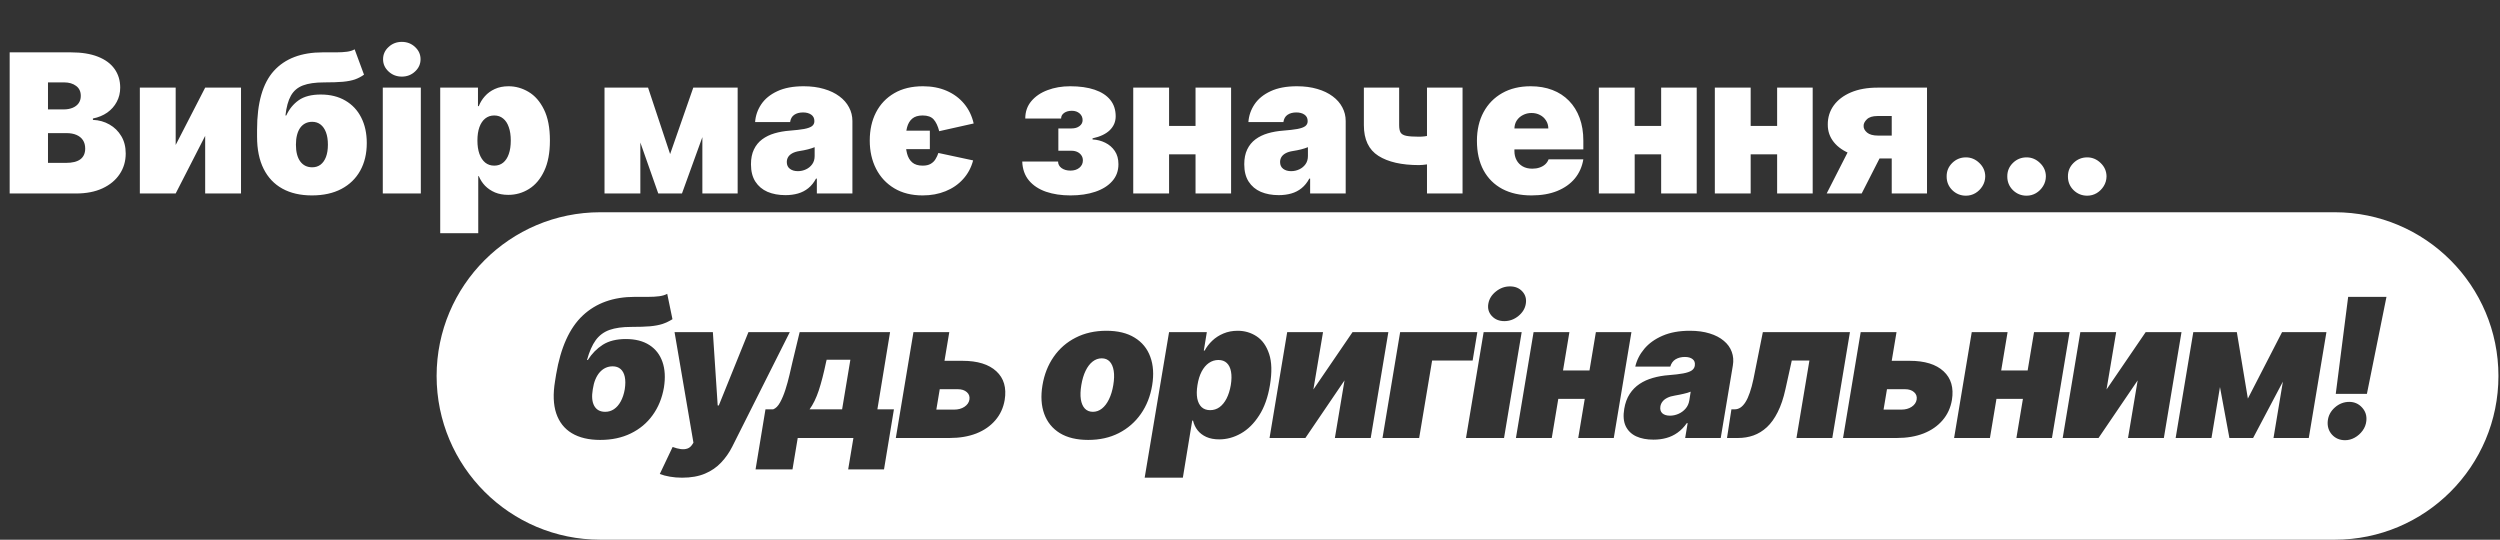 <svg width="491" height="106" viewBox="0 0 491 106" fill="none" xmlns="http://www.w3.org/2000/svg">
<rect x="0" y="0" width="491" height="106" fill="#333333" stroke="none"/>
<path d="M1.899 38V10.282H13.918C16.029 10.282 17.802 10.566 19.237 11.135C20.68 11.703 21.767 12.506 22.498 13.544C23.238 14.581 23.608 15.804 23.608 17.211C23.608 18.231 23.383 19.16 22.931 20C22.489 20.839 21.867 21.542 21.064 22.111C20.261 22.67 19.322 23.058 18.249 23.275V23.546C19.44 23.591 20.522 23.893 21.497 24.452C22.471 25.003 23.247 25.765 23.825 26.739C24.402 27.705 24.691 28.842 24.691 30.15C24.691 31.666 24.294 33.015 23.5 34.197C22.715 35.379 21.596 36.308 20.143 36.985C18.691 37.662 16.958 38 14.946 38H1.899ZM9.424 31.991H12.943C14.206 31.991 15.154 31.756 15.785 31.287C16.417 30.809 16.733 30.105 16.733 29.176C16.733 28.526 16.584 27.976 16.286 27.524C15.988 27.073 15.564 26.73 15.014 26.496C14.473 26.261 13.818 26.144 13.051 26.144H9.424V31.991ZM9.424 21.488H12.51C13.169 21.488 13.751 21.384 14.256 21.177C14.761 20.969 15.154 20.672 15.434 20.284C15.722 19.887 15.867 19.404 15.867 18.835C15.867 17.978 15.56 17.324 14.946 16.873C14.333 16.413 13.557 16.183 12.618 16.183H9.424V21.488ZM34.503 28.472L40.296 17.211H47.334V38H40.296V26.685L34.503 38H27.465V17.211H34.503V28.472ZM69.651 9.686L71.492 14.667C70.933 15.064 70.337 15.375 69.706 15.601C69.074 15.817 68.285 15.971 67.337 16.061C66.39 16.142 65.158 16.183 63.642 16.183C61.928 16.183 60.547 16.381 59.501 16.778C58.454 17.175 57.665 17.848 57.132 18.795C56.6 19.742 56.244 21.037 56.063 22.679H56.226C56.794 21.434 57.606 20.437 58.662 19.688C59.726 18.939 61.17 18.565 62.993 18.565C64.86 18.565 66.471 18.962 67.824 19.756C69.178 20.541 70.216 21.646 70.937 23.072C71.668 24.497 72.034 26.171 72.034 28.093C72.034 30.168 71.605 31.977 70.748 33.52C69.891 35.063 68.659 36.259 67.053 37.107C65.447 37.955 63.516 38.379 61.26 38.379C59.005 38.379 57.074 37.937 55.468 37.053C53.862 36.168 52.63 34.869 51.773 33.155C50.916 31.44 50.487 29.338 50.487 26.848V25.494C50.487 20.225 51.583 16.372 53.776 13.936C55.977 11.5 59.176 10.282 63.372 10.282C64.346 10.282 65.23 10.282 66.024 10.282C66.827 10.282 67.531 10.241 68.136 10.16C68.749 10.079 69.254 9.921 69.651 9.686ZM61.315 32.857C61.946 32.857 62.492 32.686 62.952 32.343C63.412 31.991 63.769 31.485 64.021 30.827C64.274 30.159 64.4 29.356 64.4 28.418C64.4 27.461 64.274 26.649 64.021 25.982C63.769 25.314 63.412 24.804 62.952 24.452C62.492 24.1 61.946 23.924 61.315 23.924C60.818 23.924 60.372 24.024 59.975 24.222C59.578 24.421 59.239 24.714 58.959 25.102C58.689 25.481 58.481 25.95 58.337 26.509C58.193 27.06 58.12 27.696 58.12 28.418C58.12 29.825 58.4 30.917 58.959 31.693C59.528 32.469 60.313 32.857 61.315 32.857ZM75.18 38V17.211H82.651V38H75.18ZM78.916 15.046C77.905 15.046 77.039 14.712 76.317 14.044C75.595 13.377 75.234 12.574 75.234 11.635C75.234 10.697 75.595 9.894 76.317 9.226C77.039 8.559 77.905 8.225 78.916 8.225C79.935 8.225 80.802 8.559 81.514 9.226C82.236 9.894 82.597 10.697 82.597 11.635C82.597 12.574 82.236 13.377 81.514 14.044C80.802 14.712 79.935 15.046 78.916 15.046ZM86.458 45.796V17.211H93.874V20.839H94.037C94.308 20.135 94.704 19.49 95.228 18.903C95.751 18.308 96.401 17.834 97.177 17.482C97.953 17.121 98.855 16.941 99.884 16.941C101.255 16.941 102.559 17.306 103.795 18.037C105.04 18.768 106.051 19.918 106.827 21.488C107.612 23.058 108.004 25.097 108.004 27.606C108.004 30.006 107.63 31.995 106.881 33.574C106.141 35.153 105.148 36.331 103.903 37.107C102.667 37.883 101.309 38.271 99.829 38.271C98.855 38.271 97.984 38.113 97.217 37.797C96.459 37.472 95.81 37.035 95.268 36.484C94.736 35.925 94.326 35.293 94.037 34.589H93.928V45.796H86.458ZM93.766 27.606C93.766 28.616 93.897 29.491 94.159 30.231C94.429 30.962 94.808 31.531 95.296 31.937C95.792 32.334 96.383 32.532 97.069 32.532C97.754 32.532 98.336 32.338 98.814 31.95C99.302 31.553 99.672 30.989 99.924 30.258C100.186 29.519 100.317 28.634 100.317 27.606C100.317 26.577 100.186 25.697 99.924 24.966C99.672 24.227 99.302 23.663 98.814 23.275C98.336 22.878 97.754 22.679 97.069 22.679C96.383 22.679 95.792 22.878 95.296 23.275C94.808 23.663 94.429 24.227 94.159 24.966C93.897 25.697 93.766 26.577 93.766 27.606ZM131.611 30.258L136.159 17.211H141.464L133.939 38H129.283L121.975 17.211H127.28L131.611 30.258ZM125.764 17.211V38H118.727V17.211H125.764ZM137.945 38V17.211H144.875V38H137.945ZM154.257 38.325C152.931 38.325 151.758 38.108 150.738 37.675C149.728 37.233 148.934 36.565 148.356 35.672C147.779 34.779 147.49 33.642 147.49 32.261C147.49 31.125 147.684 30.155 148.072 29.352C148.46 28.54 149.002 27.876 149.696 27.362C150.391 26.848 151.199 26.455 152.119 26.185C153.048 25.914 154.05 25.738 155.123 25.657C156.287 25.567 157.221 25.458 157.925 25.332C158.638 25.197 159.152 25.012 159.468 24.777C159.784 24.534 159.942 24.213 159.942 23.816V23.762C159.942 23.221 159.734 22.806 159.319 22.517C158.904 22.228 158.372 22.084 157.722 22.084C157.009 22.084 156.427 22.242 155.976 22.558C155.534 22.864 155.268 23.338 155.178 23.979H148.302C148.392 22.715 148.794 21.551 149.507 20.487C150.229 19.413 151.28 18.556 152.66 17.915C154.041 17.266 155.764 16.941 157.83 16.941C159.319 16.941 160.654 17.117 161.836 17.469C163.018 17.811 164.025 18.294 164.855 18.917C165.685 19.53 166.316 20.252 166.749 21.082C167.192 21.903 167.413 22.797 167.413 23.762V38H160.429V35.077H160.266C159.851 35.853 159.346 36.48 158.751 36.958C158.164 37.436 157.492 37.783 156.734 38C155.985 38.217 155.16 38.325 154.257 38.325ZM156.693 33.615C157.262 33.615 157.794 33.498 158.291 33.263C158.796 33.028 159.206 32.69 159.522 32.248C159.838 31.806 159.996 31.269 159.996 30.637V28.905C159.797 28.986 159.585 29.063 159.36 29.135C159.143 29.207 158.909 29.275 158.656 29.338C158.412 29.401 158.151 29.46 157.871 29.514C157.6 29.568 157.316 29.618 157.018 29.663C156.441 29.753 155.967 29.902 155.597 30.11C155.236 30.308 154.966 30.556 154.785 30.854C154.614 31.143 154.528 31.468 154.528 31.828C154.528 32.406 154.731 32.848 155.137 33.155C155.543 33.462 156.062 33.615 156.693 33.615ZM182.622 25.657V29.284H176.829V25.657H182.622ZM191.229 24.249L184.462 25.765C184.192 24.736 183.826 23.965 183.366 23.451C182.906 22.936 182.189 22.679 181.214 22.679C180.33 22.679 179.644 22.887 179.157 23.302C178.67 23.717 178.331 24.294 178.142 25.034C177.952 25.774 177.858 26.631 177.858 27.606C177.858 28.562 177.952 29.41 178.142 30.15C178.331 30.89 178.67 31.472 179.157 31.896C179.644 32.32 180.33 32.532 181.214 32.532C181.864 32.532 182.387 32.415 182.784 32.18C183.19 31.946 183.506 31.639 183.731 31.26C183.966 30.881 184.156 30.475 184.3 30.042L191.121 31.504C190.742 32.929 190.084 34.156 189.145 35.185C188.216 36.214 187.07 37.003 185.707 37.553C184.354 38.104 182.856 38.379 181.214 38.379C179.049 38.379 177.19 37.914 175.638 36.985C174.086 36.056 172.895 34.779 172.065 33.155C171.235 31.531 170.82 29.681 170.82 27.606C170.82 25.512 171.23 23.667 172.051 22.07C172.882 20.464 174.073 19.21 175.624 18.308C177.185 17.396 179.067 16.941 181.268 16.941C183.001 16.941 184.553 17.238 185.924 17.834C187.295 18.43 188.437 19.273 189.348 20.365C190.259 21.457 190.887 22.751 191.229 24.249ZM200.768 31.72H207.805C207.805 32.243 208.031 32.672 208.482 33.006C208.942 33.34 209.529 33.507 210.242 33.507C210.954 33.507 211.536 33.322 211.988 32.952C212.448 32.573 212.678 32.09 212.678 31.504C212.678 31.134 212.583 30.809 212.394 30.529C212.204 30.24 211.942 30.015 211.609 29.852C211.275 29.69 210.891 29.609 210.458 29.609H207.86V25.224H210.458C211.099 25.224 211.618 25.07 212.015 24.764C212.421 24.457 212.624 24.069 212.624 23.6C212.624 23.058 212.425 22.616 212.028 22.273C211.631 21.93 211.126 21.759 210.512 21.759C209.899 21.759 209.393 21.899 208.996 22.178C208.599 22.458 208.401 22.824 208.401 23.275H201.363C201.363 21.939 201.76 20.802 202.554 19.864C203.348 18.917 204.413 18.195 205.748 17.699C207.084 17.193 208.563 16.941 210.187 16.941C212.046 16.941 213.643 17.166 214.979 17.617C216.314 18.069 217.338 18.732 218.051 19.607C218.764 20.482 219.12 21.56 219.12 22.842C219.12 23.897 218.737 24.804 217.97 25.562C217.203 26.311 216.07 26.848 214.573 27.173V27.389C215.466 27.434 216.296 27.646 217.063 28.025C217.839 28.404 218.466 28.946 218.944 29.649C219.422 30.353 219.661 31.224 219.661 32.261C219.661 33.561 219.255 34.666 218.443 35.577C217.64 36.489 216.53 37.183 215.114 37.662C213.697 38.14 212.073 38.379 210.242 38.379C208.455 38.379 206.858 38.14 205.45 37.662C204.043 37.174 202.924 36.439 202.094 35.456C201.264 34.463 200.822 33.218 200.768 31.72ZM237.401 24.736V30.313H226.953V24.736H237.401ZM229.606 17.211V38H222.568V17.211H229.606ZM241.786 17.211V38H234.803V17.211H241.786ZM251.139 38.325C249.812 38.325 248.639 38.108 247.62 37.675C246.609 37.233 245.815 36.565 245.238 35.672C244.66 34.779 244.372 33.642 244.372 32.261C244.372 31.125 244.566 30.155 244.953 29.352C245.341 28.54 245.883 27.876 246.578 27.362C247.272 26.848 248.08 26.455 249 26.185C249.93 25.914 250.931 25.738 252.005 25.657C253.169 25.567 254.103 25.458 254.806 25.332C255.519 25.197 256.033 25.012 256.349 24.777C256.665 24.534 256.823 24.213 256.823 23.816V23.762C256.823 23.221 256.615 22.806 256.2 22.517C255.785 22.228 255.253 22.084 254.603 22.084C253.891 22.084 253.309 22.242 252.857 22.558C252.415 22.864 252.149 23.338 252.059 23.979H245.184C245.274 22.715 245.675 21.551 246.388 20.487C247.11 19.413 248.161 18.556 249.542 17.915C250.922 17.266 252.645 16.941 254.712 16.941C256.2 16.941 257.536 17.117 258.718 17.469C259.9 17.811 260.906 18.294 261.736 18.917C262.566 19.53 263.198 20.252 263.631 21.082C264.073 21.903 264.294 22.797 264.294 23.762V38H257.31V35.077H257.148C256.733 35.853 256.227 36.48 255.632 36.958C255.046 37.436 254.373 37.783 253.615 38C252.866 38.217 252.041 38.325 251.139 38.325ZM253.575 33.615C254.143 33.615 254.676 33.498 255.172 33.263C255.677 33.028 256.088 32.69 256.403 32.248C256.719 31.806 256.877 31.269 256.877 30.637V28.905C256.679 28.986 256.467 29.063 256.241 29.135C256.024 29.207 255.79 29.275 255.537 29.338C255.294 29.401 255.032 29.46 254.752 29.514C254.482 29.568 254.197 29.618 253.9 29.663C253.322 29.753 252.848 29.902 252.479 30.11C252.118 30.308 251.847 30.556 251.666 30.854C251.495 31.143 251.409 31.468 251.409 31.828C251.409 32.406 251.612 32.848 252.018 33.155C252.424 33.462 252.943 33.615 253.575 33.615ZM287.245 17.211V38H280.261V17.211H287.245ZM283.617 25.819V31.395C283.365 31.558 282.927 31.72 282.305 31.883C281.691 32.036 281.041 32.167 280.356 32.275C279.679 32.374 279.124 32.424 278.691 32.424C275.28 32.424 272.623 31.819 270.719 30.61C268.815 29.401 267.864 27.389 267.864 24.574V17.211H274.793V24.574C274.793 25.206 274.883 25.684 275.064 26.009C275.253 26.334 275.623 26.555 276.174 26.672C276.733 26.789 277.572 26.848 278.691 26.848C279.368 26.848 280.098 26.767 280.883 26.604C281.677 26.433 282.589 26.171 283.617 25.819ZM300.789 38.379C298.569 38.379 296.656 37.955 295.05 37.107C293.453 36.25 292.222 35.023 291.356 33.425C290.498 31.819 290.07 29.898 290.07 27.66C290.07 25.512 290.503 23.636 291.369 22.03C292.235 20.424 293.458 19.174 295.037 18.281C296.616 17.387 298.479 16.941 300.626 16.941C302.196 16.941 303.618 17.184 304.89 17.672C306.162 18.159 307.249 18.867 308.152 19.797C309.054 20.717 309.749 21.836 310.236 23.153C310.723 24.47 310.967 25.954 310.967 27.606V29.338H292.398V25.224H304.091C304.082 24.628 303.929 24.105 303.631 23.654C303.342 23.194 302.95 22.837 302.454 22.584C301.966 22.323 301.411 22.192 300.789 22.192C300.184 22.192 299.629 22.323 299.124 22.584C298.619 22.837 298.213 23.189 297.906 23.64C297.608 24.091 297.45 24.619 297.432 25.224V29.663C297.432 30.331 297.572 30.926 297.852 31.449C298.132 31.973 298.533 32.383 299.057 32.681C299.58 32.979 300.211 33.128 300.951 33.128C301.466 33.128 301.935 33.056 302.359 32.911C302.792 32.767 303.162 32.559 303.469 32.289C303.775 32.009 304.001 31.675 304.145 31.287H310.967C310.732 32.731 310.177 33.985 309.302 35.05C308.427 36.105 307.267 36.926 305.824 37.513C304.389 38.09 302.711 38.379 300.789 38.379ZM328.849 24.736V30.313H318.4V24.736H328.849ZM321.053 17.211V38H314.015V17.211H321.053ZM333.234 17.211V38H326.25V17.211H333.234ZM351.627 24.736V30.313H341.178V24.736H351.627ZM343.831 17.211V38H336.793V17.211H343.831ZM356.012 17.211V38H349.028V17.211H356.012ZM371.536 38V22.788H368.721C367.782 22.788 367.092 23.004 366.65 23.437C366.208 23.87 365.996 24.303 366.014 24.736C365.996 25.197 366.221 25.63 366.69 26.036C367.16 26.433 367.89 26.631 368.883 26.631H374.188V31.125H368.883C366.853 31.125 365.093 30.84 363.605 30.272C362.116 29.703 360.97 28.919 360.167 27.917C359.364 26.916 358.967 25.765 358.976 24.466C358.967 23.058 359.355 21.809 360.14 20.717C360.934 19.625 362.062 18.768 363.523 18.145C364.994 17.523 366.727 17.211 368.721 17.211H378.465V38H371.536ZM358.759 38L364.444 26.848H371.319L365.635 38H358.759ZM386.112 38.433C385.065 38.433 384.168 38.068 383.419 37.337C382.679 36.597 382.313 35.699 382.322 34.644C382.313 33.615 382.679 32.735 383.419 32.004C384.168 31.273 385.065 30.908 386.112 30.908C387.104 30.908 387.98 31.273 388.738 32.004C389.505 32.735 389.893 33.615 389.902 34.644C389.893 35.347 389.708 35.988 389.347 36.565C388.995 37.134 388.535 37.59 387.966 37.932C387.398 38.266 386.78 38.433 386.112 38.433ZM398.022 38.433C396.975 38.433 396.078 38.068 395.329 37.337C394.589 36.597 394.224 35.699 394.233 34.644C394.224 33.615 394.589 32.735 395.329 32.004C396.078 31.273 396.975 30.908 398.022 30.908C399.015 30.908 399.89 31.273 400.648 32.004C401.415 32.735 401.803 33.615 401.812 34.644C401.803 35.347 401.618 35.988 401.257 36.565C400.905 37.134 400.445 37.59 399.876 37.932C399.308 38.266 398.69 38.433 398.022 38.433ZM409.932 38.433C408.886 38.433 407.988 38.068 407.239 37.337C406.499 36.597 406.134 35.699 406.143 34.644C406.134 33.615 406.499 32.735 407.239 32.004C407.988 31.273 408.886 30.908 409.932 30.908C410.925 30.908 411.8 31.273 412.558 32.004C413.325 32.735 413.713 33.615 413.722 34.644C413.713 35.347 413.528 35.988 413.167 36.565C412.815 37.134 412.355 37.59 411.786 37.932C411.218 38.266 410.6 38.433 409.932 38.433Z" fill="white"/>
<path d="M458.536 41.685C476.296 41.685 490.693 56.082 490.693 73.842C490.693 91.602 476.296 106 458.536 106H117.907C100.147 105.999 85.75 91.602 85.75 73.842C85.75 56.082 100.147 41.685 117.907 41.685H458.536ZM136.191 86.942L135.947 87.321C135.704 87.7 135.393 87.957 135.014 88.092C134.635 88.228 134.197 88.264 133.701 88.201C133.214 88.138 132.681 87.998 132.104 87.782L129.586 93.086C130.145 93.312 130.8 93.488 131.549 93.615C132.298 93.75 133.105 93.818 133.972 93.818C135.713 93.818 137.211 93.551 138.465 93.019C139.719 92.487 140.775 91.761 141.632 90.84C142.498 89.929 143.219 88.9 143.797 87.754L155.112 65.234H146.991L141.172 79.634H140.955L140.008 65.234H132.482L136.191 86.942ZM243.085 64.962C242.056 64.962 241.118 65.144 240.27 65.504C239.431 65.856 238.7 66.33 238.077 66.925C237.464 67.512 236.968 68.157 236.589 68.861H236.426L237.021 65.234H229.604L224.813 93.818H232.312L234.152 82.612H234.314C234.477 83.316 234.775 83.947 235.208 84.506C235.641 85.057 236.214 85.494 236.927 85.819C237.64 86.135 238.484 86.293 239.458 86.293C240.938 86.292 242.358 85.904 243.721 85.128C245.092 84.353 246.283 83.175 247.294 81.596C248.314 80.017 249.022 78.028 249.419 75.627C249.834 73.119 249.78 71.08 249.257 69.51C248.734 67.94 247.916 66.79 246.807 66.059C245.697 65.328 244.456 64.962 243.085 64.962ZM155.645 71.081C155.473 71.811 155.274 72.668 155.049 73.652C154.823 74.626 154.558 75.592 154.251 76.548C153.944 77.505 153.592 78.34 153.195 79.052C152.807 79.756 152.361 80.203 151.855 80.392H150.339L148.391 92.194H155.645L156.673 86.022H167.608L166.58 92.194H173.618L175.567 80.392H172.318L174.809 65.234H157.052L155.645 71.081ZM461.395 78.93C460.339 78.93 459.396 79.295 458.566 80.026C457.745 80.757 457.28 81.637 457.172 82.665C457.064 83.721 457.339 84.619 457.998 85.359C458.666 86.09 459.527 86.456 460.583 86.456C461.232 86.456 461.859 86.288 462.464 85.955C463.077 85.612 463.592 85.156 464.007 84.587C464.431 84.01 464.679 83.369 464.751 82.665C464.859 81.637 464.575 80.757 463.898 80.026C463.231 79.295 462.396 78.93 461.395 78.93ZM131.043 57.709C130.61 57.943 130.082 58.101 129.46 58.182C128.837 58.263 128.124 58.304 127.321 58.304H124.655C120.46 58.304 117.062 59.522 114.464 61.959C111.865 64.386 110.119 68.238 109.226 73.516L109.01 74.87C108.595 77.36 108.671 79.462 109.239 81.176C109.817 82.891 110.836 84.191 112.298 85.075C113.769 85.959 115.632 86.401 117.888 86.401C120.143 86.401 122.142 85.977 123.884 85.128C125.634 84.28 127.064 83.085 128.174 81.543C129.293 80 130.033 78.19 130.394 76.115C130.7 74.184 130.606 72.506 130.109 71.081C129.613 69.655 128.756 68.549 127.538 67.764C126.32 66.979 124.781 66.587 122.923 66.586C121.082 66.586 119.571 66.962 118.389 67.71C117.216 68.459 116.237 69.457 115.452 70.702H115.289C115.74 69.059 116.309 67.764 116.995 66.817C117.69 65.87 118.592 65.197 119.701 64.8C120.82 64.403 122.237 64.205 123.951 64.205C125.467 64.205 126.707 64.165 127.673 64.084C128.638 63.993 129.455 63.839 130.123 63.623C130.791 63.397 131.441 63.086 132.072 62.689L131.043 57.709ZM217.298 64.962C215.033 64.962 213.02 65.414 211.261 66.316C209.501 67.209 208.062 68.464 206.943 70.079C205.825 71.685 205.089 73.553 204.737 75.682C204.385 77.811 204.503 79.683 205.09 81.298C205.676 82.904 206.696 84.159 208.148 85.061C209.61 85.954 211.469 86.401 213.725 86.401C215.98 86.401 217.983 85.954 219.733 85.061C221.493 84.159 222.937 82.904 224.064 81.298C225.192 79.683 225.932 77.811 226.284 75.682C226.636 73.553 226.514 71.685 225.919 70.079C225.332 68.463 224.308 67.209 222.847 66.316C221.394 65.414 219.544 64.963 217.298 64.962ZM331.887 64.962C329.812 64.962 328.025 65.287 326.527 65.937C325.039 66.578 323.844 67.435 322.941 68.508C322.048 69.573 321.457 70.737 321.168 72.001H328.043C328.232 71.351 328.581 70.873 329.086 70.566C329.6 70.259 330.209 70.106 330.913 70.106C331.563 70.106 332.068 70.25 332.429 70.539C332.799 70.827 332.942 71.243 332.861 71.784V71.838C332.789 72.235 332.573 72.551 332.212 72.786C331.851 73.02 331.305 73.205 330.574 73.34C329.843 73.476 328.892 73.589 327.719 73.679C326.636 73.76 325.607 73.941 324.633 74.22C323.667 74.491 322.796 74.884 322.021 75.398C321.245 75.912 320.595 76.571 320.071 77.374C319.548 78.177 319.192 79.147 319.003 80.284C318.768 81.655 318.863 82.792 319.287 83.694C319.72 84.587 320.406 85.255 321.344 85.697C322.291 86.13 323.424 86.347 324.741 86.347C325.643 86.347 326.487 86.238 327.271 86.022C328.065 85.805 328.797 85.458 329.465 84.98C330.141 84.502 330.751 83.874 331.292 83.098H331.454L330.967 86.022H337.95L340.332 71.784C340.494 70.818 340.423 69.925 340.116 69.104C339.818 68.274 339.299 67.552 338.56 66.939C337.829 66.316 336.904 65.834 335.785 65.491C334.666 65.139 333.366 64.962 331.887 64.962ZM175.938 86.022H186.494C188.479 86.022 190.234 85.724 191.759 85.128C193.284 84.524 194.524 83.662 195.48 82.543C196.446 81.425 197.06 80.094 197.321 78.551C197.709 76.16 197.163 74.283 195.684 72.92C194.204 71.549 191.988 70.864 189.038 70.864H185.498L186.439 65.234H179.402L175.938 86.022ZM249.339 86.022H256.377L264.064 74.707L262.17 86.022H269.208L272.672 65.234H265.635L257.947 76.494L259.842 65.234H252.804L249.339 86.022ZM271.523 86.022H278.724L281.268 70.809H289.227L290.146 65.234H274.988L271.523 86.022ZM287.922 86.022H295.393L298.857 65.234H291.387L287.922 86.022ZM297.729 86.022H304.767L306.048 78.335H311.245L309.964 86.022H316.947L320.412 65.234H313.429L312.175 72.758H306.978L308.231 65.234H301.193L297.729 86.022ZM344.381 74.437C344.164 75.466 343.925 76.354 343.663 77.103C343.41 77.852 343.131 78.47 342.824 78.957C342.517 79.445 342.188 79.805 341.836 80.04C341.484 80.274 341.105 80.392 340.699 80.392H340.05L339.184 86.022H341.349C342.422 86.022 343.433 85.855 344.381 85.521C345.337 85.178 346.217 84.637 347.02 83.897C347.823 83.148 348.531 82.16 349.145 80.933C349.767 79.706 350.272 78.208 350.66 76.44L351.905 70.809H355.37L352.826 86.022H359.864L363.328 65.234H346.222L344.381 74.437ZM361.974 86.022H372.53C374.515 86.022 376.27 85.724 377.795 85.128C379.32 84.524 380.56 83.662 381.517 82.543C382.482 81.425 383.096 80.094 383.357 78.551C383.745 76.16 383.199 74.283 381.72 72.92C380.24 71.549 378.025 70.864 375.074 70.864H371.534L372.476 65.234H365.438L361.974 86.022ZM383.785 86.022H390.823L392.104 78.335H397.302L396.021 86.022H403.004L406.469 65.234H399.484L398.23 72.758H393.034L394.288 65.234H387.25L383.785 86.022ZM405.113 86.022H412.151L419.839 74.707L417.943 86.022H424.981L428.446 65.234H421.408L413.721 76.494L415.615 65.234H408.578L405.113 86.022ZM427.297 86.022H434.335L436.003 76.013L437.854 86.022H442.51L448.359 74.955L446.516 86.022H453.445L456.91 65.234H448.194L441.481 78.281L439.315 65.234H430.762L427.297 86.022ZM331.779 78.66C331.671 79.291 331.422 79.828 331.034 80.27C330.646 80.712 330.182 81.05 329.641 81.285C329.099 81.519 328.549 81.637 327.989 81.637C327.34 81.637 326.839 81.483 326.487 81.176C326.144 80.861 326.014 80.418 326.095 79.85C326.149 79.489 326.288 79.164 326.514 78.876C326.739 78.578 327.055 78.33 327.461 78.131C327.867 77.924 328.368 77.775 328.964 77.685C329.262 77.631 329.55 77.577 329.83 77.523C330.119 77.469 330.389 77.409 330.642 77.346C330.903 77.283 331.152 77.22 331.387 77.157C331.63 77.085 331.851 77.008 332.05 76.927L331.779 78.66ZM120.324 71.947C120.956 71.947 121.475 72.122 121.881 72.474C122.287 72.826 122.562 73.336 122.706 74.003C122.85 74.671 122.85 75.484 122.706 76.44C122.544 77.378 122.277 78.181 121.907 78.849C121.546 79.508 121.104 80.013 120.581 80.365C120.067 80.707 119.494 80.879 118.862 80.879C117.861 80.879 117.144 80.491 116.711 79.715C116.278 78.939 116.182 77.847 116.426 76.44C116.534 75.718 116.701 75.082 116.927 74.532C117.161 73.972 117.445 73.502 117.779 73.124C118.122 72.736 118.506 72.443 118.93 72.245C119.363 72.046 119.828 71.947 120.324 71.947ZM216.377 70.376C217.027 70.376 217.55 70.588 217.947 71.012C218.344 71.436 218.606 72.041 218.732 72.826C218.859 73.602 218.832 74.536 218.651 75.627C218.471 76.71 218.186 77.644 217.798 78.429C217.419 79.214 216.959 79.819 216.418 80.243C215.886 80.667 215.294 80.879 214.645 80.879C213.995 80.879 213.467 80.667 213.062 80.243C212.665 79.819 212.403 79.214 212.276 78.429C212.159 77.644 212.191 76.71 212.371 75.627C212.552 74.536 212.831 73.602 213.21 72.826C213.589 72.041 214.05 71.436 214.591 71.012C215.132 70.588 215.727 70.376 216.377 70.376ZM239.296 70.702C239.981 70.702 240.531 70.9 240.946 71.296C241.361 71.684 241.637 72.249 241.772 72.989C241.908 73.719 241.894 74.599 241.731 75.627C241.551 76.656 241.272 77.541 240.893 78.281C240.514 79.011 240.053 79.575 239.512 79.972C238.97 80.36 238.357 80.554 237.671 80.554C236.985 80.554 236.426 80.355 235.993 79.959C235.569 79.552 235.285 78.984 235.141 78.253C235.005 77.513 235.018 76.638 235.181 75.627C235.343 74.599 235.614 73.719 235.993 72.989C236.381 72.249 236.855 71.684 237.414 71.296C237.982 70.899 238.61 70.702 239.296 70.702ZM188.118 76.44C188.867 76.44 189.458 76.634 189.891 77.022C190.324 77.401 190.491 77.892 190.392 78.497C190.292 79.065 189.964 79.535 189.404 79.905C188.854 80.266 188.19 80.446 187.414 80.446H183.896L184.565 76.44H188.118ZM374.154 76.44C374.903 76.44 375.494 76.634 375.927 77.022C376.36 77.401 376.527 77.892 376.428 78.497C376.328 79.065 375.999 79.535 375.439 79.905C374.889 80.266 374.226 80.446 373.45 80.446H369.932L370.602 76.44H374.154ZM165.39 80.392H159.001C159.705 79.418 160.305 78.186 160.801 76.697C161.297 75.199 161.78 73.327 162.249 71.081L162.357 70.647H167.014L165.39 80.392ZM458.742 77.36H464.859L468.703 58.304H461.179L458.742 77.36ZM296.557 56.247C295.546 56.247 294.626 56.581 293.796 57.248C292.966 57.907 292.469 58.71 292.307 59.658C292.144 60.587 292.375 61.39 292.997 62.067C293.62 62.734 294.436 63.068 295.446 63.068C296.466 63.068 297.387 62.735 298.208 62.067C299.038 61.39 299.524 60.587 299.669 59.658C299.822 58.71 299.597 57.907 298.992 57.248C298.388 56.581 297.576 56.247 296.557 56.247Z" fill="white"/>
</svg>
